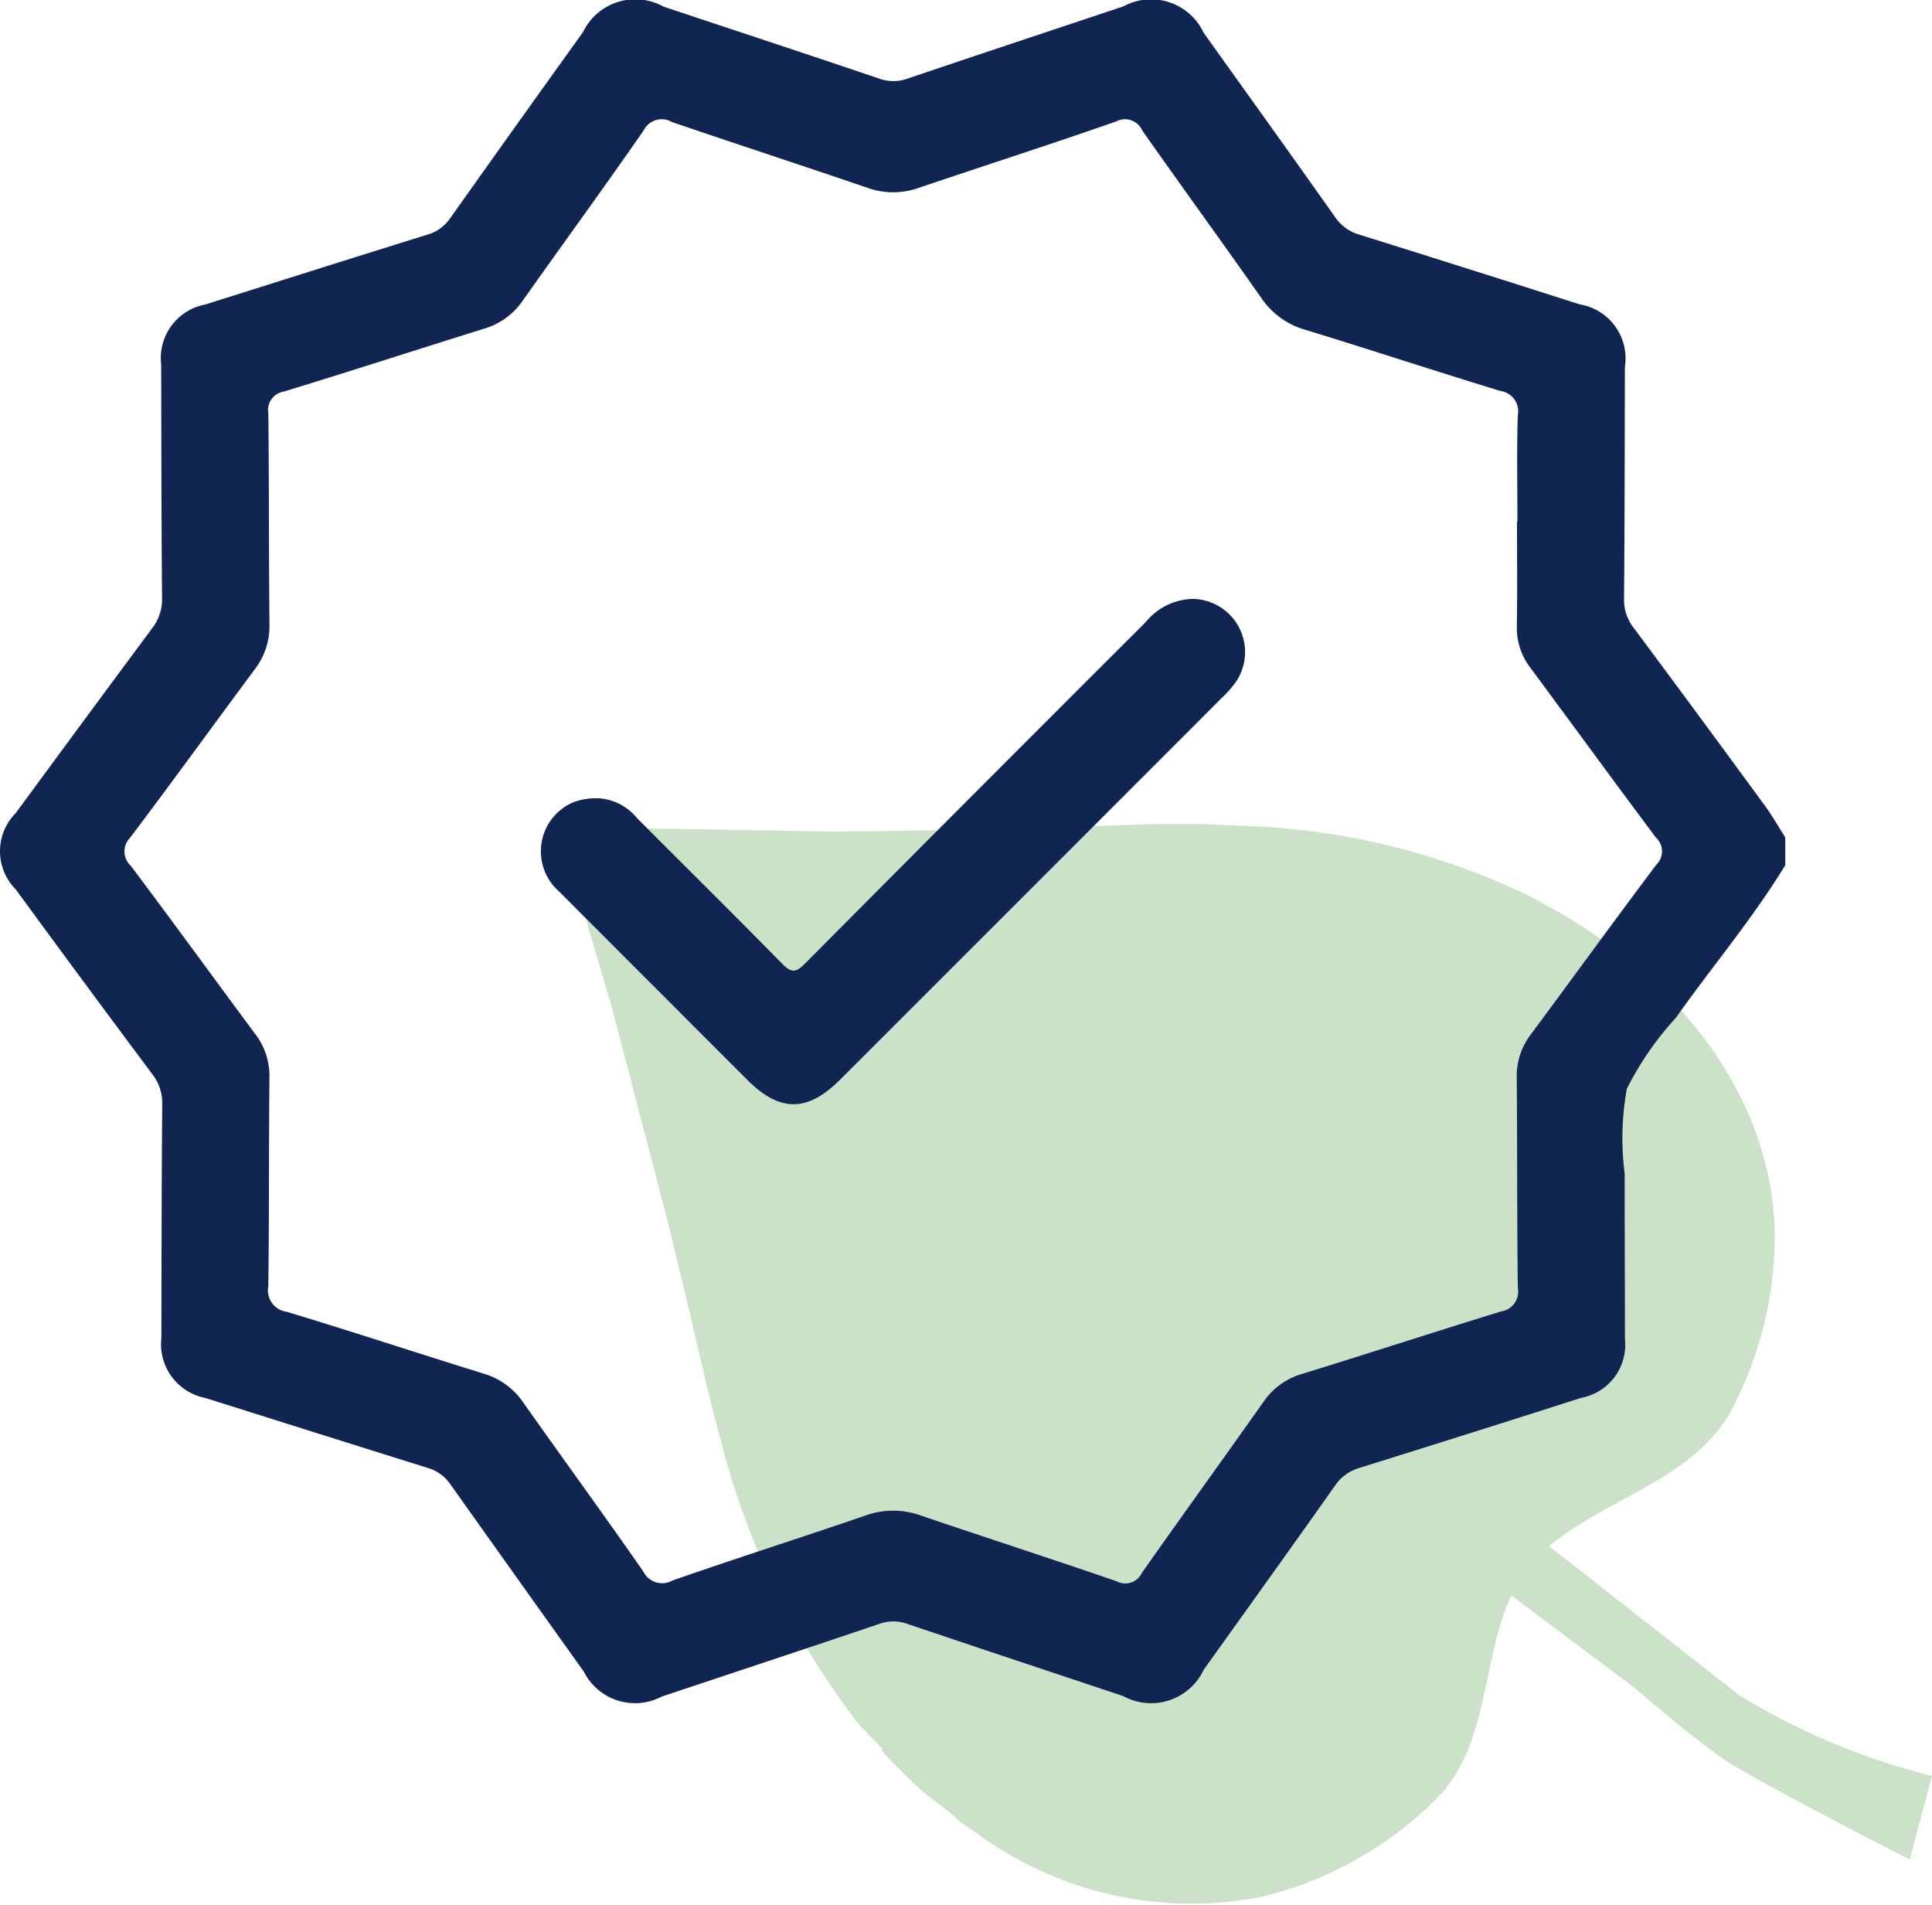 <svg id="Group_36" data-name="Group 36" xmlns="http://www.w3.org/2000/svg" xmlns:xlink="http://www.w3.org/1999/xlink" width="66.948" height="66" viewBox="0 0 66.948 66">
  <defs>
    <clipPath id="clip-path">
      <rect id="Rectangle_29" data-name="Rectangle 29" width="66.948" height="66" fill="none"/>
    </clipPath>
  </defs>
  <g id="Group_35" data-name="Group 35" clip-path="url(#clip-path)">
    <path id="Path_25" data-name="Path 25" d="M50.751,45.756q-3.194.11-6.365.179l-1.317.022-2.623.027-8.318-.14H31.008l.273.935,1.507,5.1c.022.081.047.162.069.242l1.885,7.228c.016.064.032.127.048.192l.29,1.187q.5,2.085.99,4.185c.057.246.12.49.18.735l.063.265.021.08c.009.034.017.069.026.1h0l.3,1.132a26.743,26.743,0,0,0,4.754,9.708l.812.844-.047.044a19.736,19.736,0,0,0,1.425,1.41c.049.044.1.086.148.129l1.03.791-.036.018.111.082c.219.164.444.32.671.472l.022.017h0A12.586,12.586,0,0,0,55.354,82.9a12.8,12.8,0,0,0,6.037-3.372c1.869-1.842,1.576-4.8,2.622-7.072l4.175,3.126c.157.117,2.518,2.169,3.462,2.725,2.028,1.2,6.17,3.3,6.17,3.3l.772-2.9a23.693,23.693,0,0,1-6.674-2.791l-6.59-5.169c2.09-1.745,5.173-2.343,6.431-4.935A12.926,12.926,0,0,0,73.138,59.7c-.174-4.4-3.024-8.046-6.6-10.383-.258-.168-.518-.328-.779-.482L64.7,48.249A24.42,24.42,0,0,0,55,45.8l-1.182-.055c-1.016-.032-2.04-.025-3.066.011" transform="translate(-11.644 -17.171)" fill="#cbe2c9"/>
    <path id="Path_26" data-name="Path 26" d="M61.862,29.981c-1.13,1.857-2.539,3.515-3.789,5.287a10.8,10.8,0,0,0-1.7,2.462,9.66,9.66,0,0,0-.075,2.935c0,1.912.008,3.824.01,5.736a1.871,1.871,0,0,1-1.512,2.036q-3.838,1.226-7.684,2.427a1.525,1.525,0,0,0-.846.609c-1.507,2.136-3.034,4.258-4.554,6.385a2.013,2.013,0,0,1-2.786.915c-2.492-.832-4.986-1.658-7.475-2.5a1.442,1.442,0,0,0-.99,0c-2.507.848-5.019,1.678-7.529,2.515a1.985,1.985,0,0,1-2.7-.862q-2.314-3.24-4.62-6.485a1.446,1.446,0,0,0-.8-.579c-2.566-.8-5.128-1.611-7.691-2.419a1.9,1.9,0,0,1-1.529-2.085c.006-2.7.007-5.394.03-8.09a1.627,1.627,0,0,0-.346-1.049Q2.892,34.027.542,30.814a1.872,1.872,0,0,1,0-2.635q2.357-3.21,4.729-6.407a1.625,1.625,0,0,0,.345-1.049c-.024-2.7-.024-5.394-.031-8.091a1.89,1.89,0,0,1,1.531-2.081c2.563-.809,5.125-1.622,7.692-2.419a1.453,1.453,0,0,0,.8-.581Q17.892,4.327,20.2,1.117A2.012,2.012,0,0,1,22.989.228c2.491.831,4.986,1.652,7.473,2.494a1.447,1.447,0,0,0,.99,0c2.489-.842,4.982-1.667,7.474-2.5a2.012,2.012,0,0,1,2.785.917c1.52,2.127,3.046,4.25,4.554,6.385a1.523,1.523,0,0,0,.846.609q3.816,1.193,7.625,2.412a1.9,1.9,0,0,1,1.57,2.171c-.006,2.677-.007,5.354-.029,8.03a1.549,1.549,0,0,0,.323.995q2.287,3.074,4.549,6.166c.259.353.476.738.713,1.108Zm-9.3-11.9h.02c0-1.228-.025-2.456.012-3.683A.712.712,0,0,0,52,13.549c-2.264-.688-4.511-1.433-6.774-2.123a2.738,2.738,0,0,1-1.518-1.1c-1.363-1.942-2.76-3.86-4.123-5.8a.659.659,0,0,0-.915-.315c-2.27.794-4.561,1.529-6.839,2.3a2.632,2.632,0,0,1-1.764,0C27.809,5.738,25.539,5,23.281,4.227a.7.7,0,0,0-.975.288c-1.373,1.984-2.8,3.932-4.19,5.9a2.461,2.461,0,0,1-1.331.972c-2.316.72-4.622,1.472-6.942,2.179a.649.649,0,0,0-.544.759c.027,2.435.014,4.87.039,7.305A2.463,2.463,0,0,1,8.823,23.2c-1.439,1.937-2.854,3.892-4.307,5.819A.679.679,0,0,0,4.531,30c1.45,1.928,2.867,3.882,4.306,5.82a2.383,2.383,0,0,1,.5,1.507c-.024,2.415-.007,4.83-.039,7.245a.745.745,0,0,0,.626.88c2.284.688,4.549,1.438,6.828,2.144a2.524,2.524,0,0,1,1.378,1c1.379,1.955,2.791,3.888,4.158,5.852a.731.731,0,0,0,1.022.316c2.215-.774,4.453-1.483,6.672-2.247a2.841,2.841,0,0,1,1.935,0c2.257.77,4.528,1.5,6.782,2.278a.631.631,0,0,0,.868-.291c1.4-1.991,2.826-3.961,4.23-5.948a2.437,2.437,0,0,1,1.34-.953c2.3-.709,4.588-1.456,6.889-2.163a.688.688,0,0,0,.571-.8c-.033-2.435-.016-4.87-.039-7.305a2.378,2.378,0,0,1,.5-1.507c1.451-1.953,2.877-3.925,4.341-5.868a.645.645,0,0,0-.015-.934c-1.459-1.947-2.89-3.915-4.34-5.869a2.276,2.276,0,0,1-.483-1.451c.022-1.207.007-2.415.007-3.623" transform="translate(0 0)" fill="#102552"/>
    <path id="Path_27" data-name="Path 27" d="M32.013,40.139a1.875,1.875,0,0,1,1.333.686c1.675,1.683,3.367,3.35,5.029,5.046.315.322.471.323.791,0q5.894-5.932,11.813-11.839a2.166,2.166,0,0,1,1.621-.8,1.842,1.842,0,0,1,1.5,2.877,4.033,4.033,0,0,1-.52.585q-6.594,6.6-13.192,13.194c-1.135,1.135-2.09,1.138-3.216.012q-3.266-3.266-6.53-6.535a1.849,1.849,0,0,1,.457-3.069,2.2,2.2,0,0,1,.914-.155" transform="translate(-11.274 -12.479)" fill="#102552"/>
  </g>
</svg>
